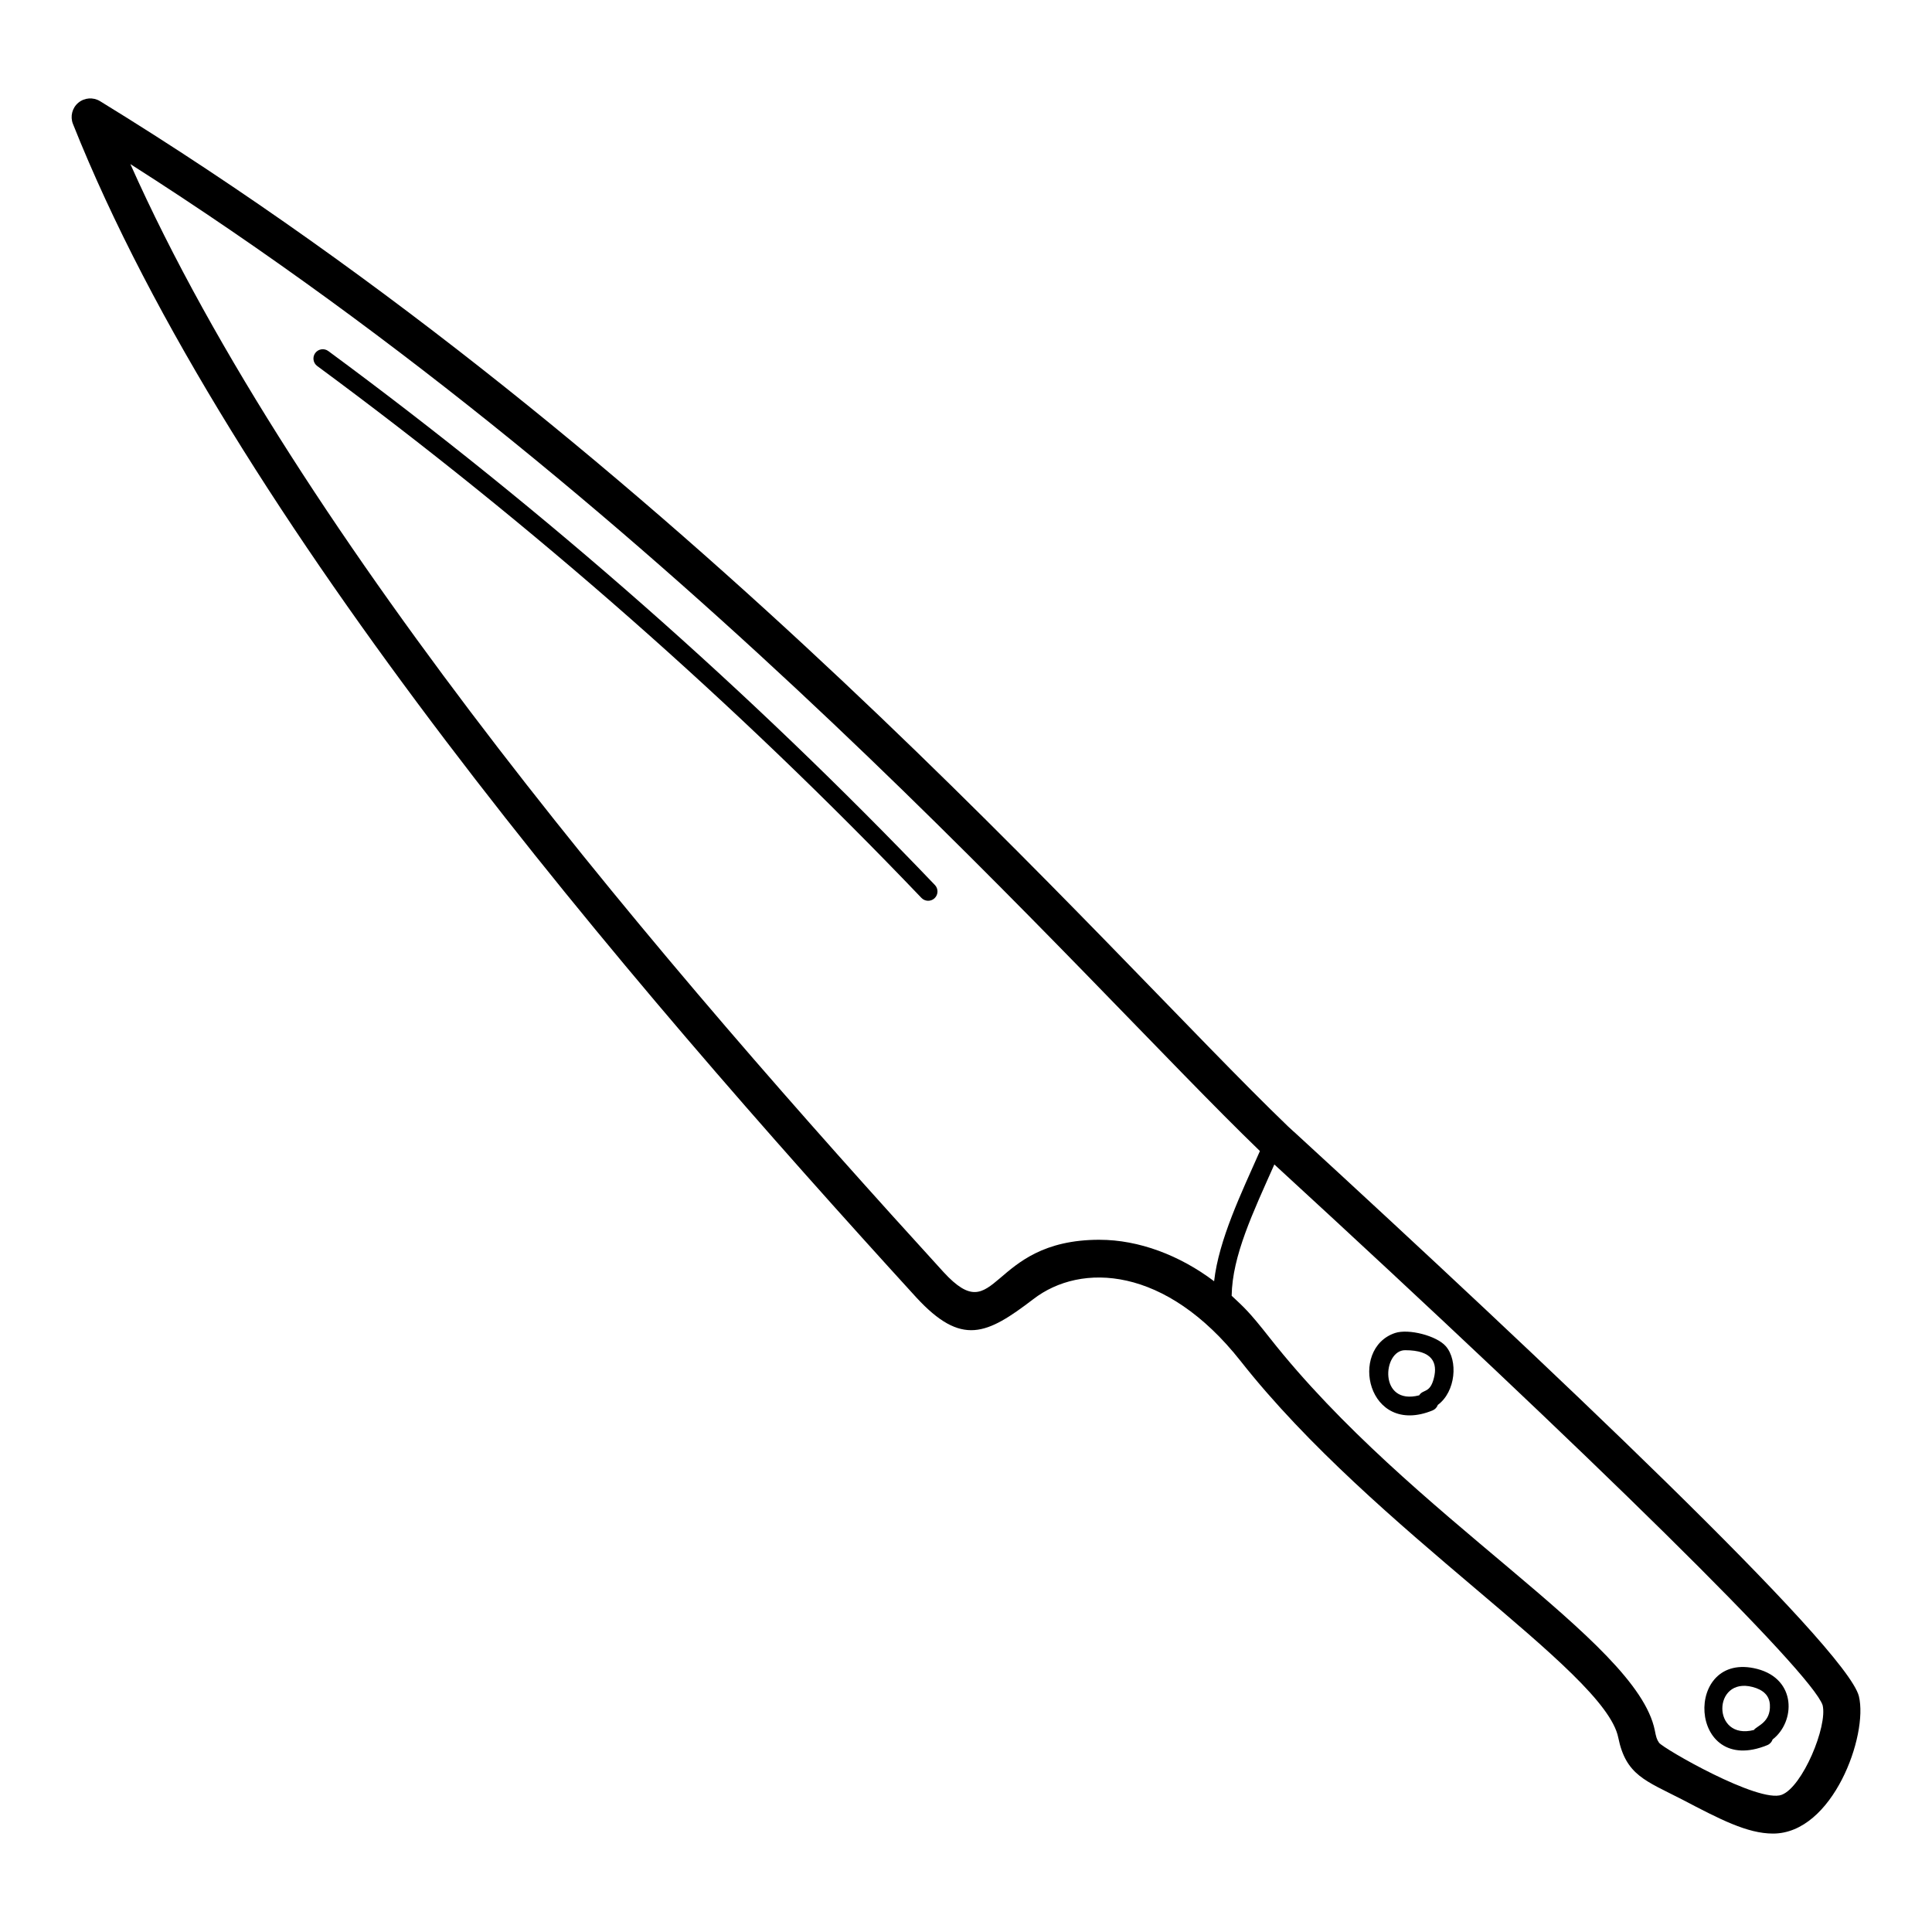 <?xml version="1.0" encoding="UTF-8"?>
<!-- Uploaded to: SVG Repo, www.svgrepo.com, Generator: SVG Repo Mixer Tools -->
<svg fill="#000000" width="800px" height="800px" version="1.1" viewBox="144 144 512 512" xmlns="http://www.w3.org/2000/svg">
 <g>
  <path d="m486.86 443.91-1.531-1.414c-47.996-46.137-161.32-177.5-314.82-271.69-1.824-1.109-4.137-0.93-5.769 0.434-1.621 1.371-2.191 3.629-1.406 5.606 41.801 104.97 147.52 227.71 223.43 310.92 12.086 13.141 18.754 9.926 31.055 0.535 12.711-9.816 35.152-8.703 54.941 16.375 35.594 45.234 96.566 81.969 100.1 99.824 2.023 9.953 7.231 11.402 16.891 16.367 10.031 5.254 17.289 9.047 24.117 9.047 15.84 0 25.258-26.062 22.758-36.391-3.301-13.078-83.258-88.582-149.75-149.62zm-51.488 28.641c-29.629 0-26.879 24.289-41.34 8.547-71.918-78.844-170.8-193.38-215.48-293.61 144.86 92.25 251.94 215.8 299.34 261.55-4.934 11.152-10.898 23.5-12.141 34.504-9.086-6.867-19.941-10.988-30.375-10.988zm180.81 147.09c-6.098 2.328-31.543-12.344-32.52-13.801-0.637-0.91-0.793-1.621-1.121-3.277-4.805-23.93-64.457-56.262-102.04-104-5.66-7.199-6.816-8.082-10.098-11.172 0.16-10.602 5.664-22.074 11.312-34.797 85.387 78.426 142.39 134.66 145.3 143.3 1.352 5.582-5.344 21.672-10.84 23.742z"/>
  <path d="m612.35 606.48c0.695-0.285 1.188-0.844 1.406-1.5 6.023-4.644 6.449-15.957-4.082-18.695-19.66-5.066-18.461 28.867 2.676 20.195zm-3.906-15.414c2.922 0.758 4.469 2.344 4.594 4.719 0.27 4.727-3.531 5.598-4.234 6.68-11.184 2.879-11.008-14.176-0.359-11.398z"/>
  <path d="m513.7 497.26c-12.359 4.133-7.348 27.574 9.945 20.52 0.676-0.273 1.168-0.824 1.391-1.465 4.766-3.523 5.406-11.781 2.113-15.555-2.41-2.769-9.828-4.699-13.449-3.5zm10.305 11.902c-1.027 4.18-2.863 2.918-3.906 4.613-10.824 2.785-9.691-11.957-3.742-11.957 7.34-0.004 8.641 3.398 7.648 7.344z"/>
  <path d="m231 237.03c-1.09-0.801-2.633-0.578-3.453 0.52-0.809 1.102-0.578 2.644 0.523 3.453 57.168 42.148 111.04 89.574 160.12 140.95 0.922 0.969 2.484 1.035 3.492 0.078 0.984-0.941 1.023-2.504 0.078-3.492-49.281-51.582-103.37-99.195-160.76-141.51z"/>
 </g>
</svg>